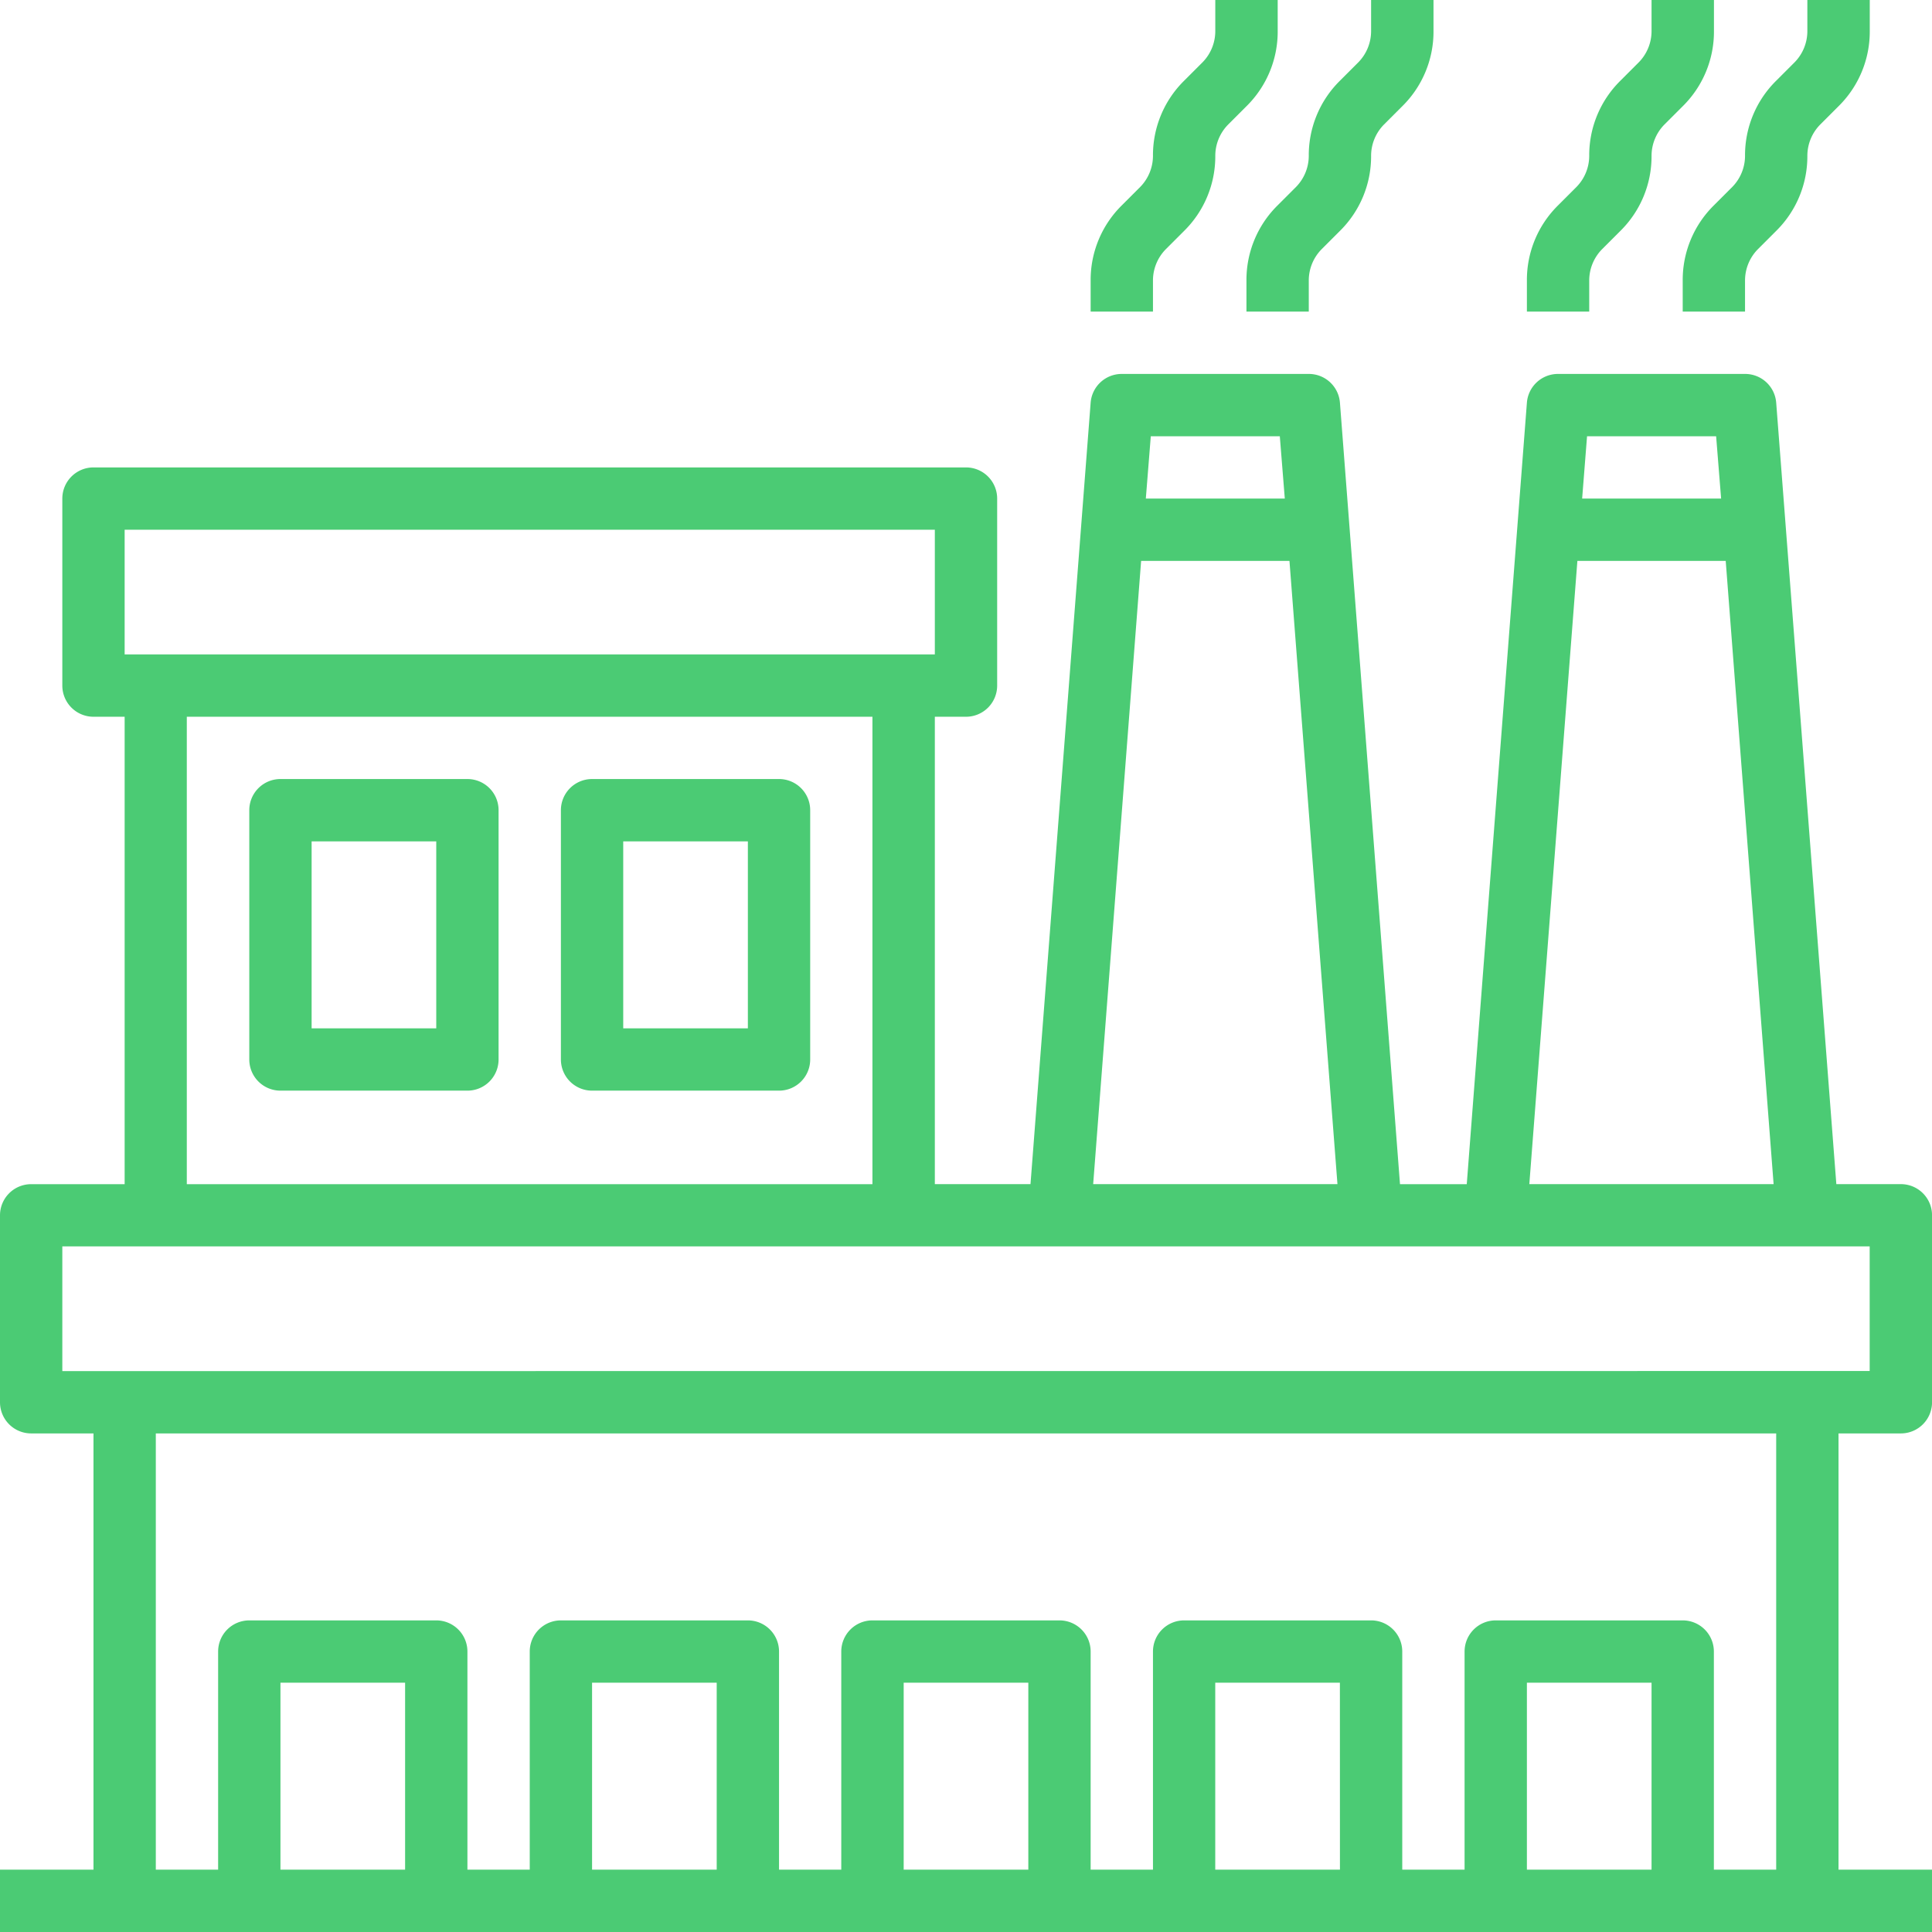 <?xml version="1.0" encoding="UTF-8"?>
<svg xmlns="http://www.w3.org/2000/svg" width="94.116" height="94.116" viewBox="0 0 94.116 94.116">
  <g id="Layer_11" data-name="Layer 11" transform="translate(-1 -1)">
    <path id="Trazado_3221" data-name="Trazado 3221" d="M93.6,64.612a1.518,1.518,0,0,0,1.518-1.518V53.986A1.518,1.518,0,0,0,93.6,52.468H90.456L87.526,14.4A1.518,1.518,0,0,0,86.008,13H76.9a1.518,1.518,0,0,0-1.518,1.4l-2.93,38.072H69.2L66.274,14.4A1.518,1.518,0,0,0,64.756,13H55.648a1.518,1.518,0,0,0-1.518,1.4L51.2,52.468H46.54V29.7h1.518a1.518,1.518,0,0,0,1.518-1.518V19.072a1.518,1.518,0,0,0-1.518-1.518H5.554a1.518,1.518,0,0,0-1.518,1.518V28.18A1.518,1.518,0,0,0,5.554,29.7H7.072v22.77H2.518A1.518,1.518,0,0,0,1,53.986v9.108a1.518,1.518,0,0,0,1.518,1.518H5.554V85.864H1V88.9H95.116V85.864H90.562V64.612ZM78.312,16.036H84.6l.243,3.036h-6.77Zm-.471,6.072h7.226L87.4,52.468H75.5ZM57.06,16.036h6.285l.243,3.036h-6.77Zm-.471,6.072h7.226l2.338,30.36h-11.9ZM7.072,20.59H46.54v6.072H7.072ZM43.5,29.7v22.77h-33.4V29.7ZM20.734,85.864H14.662V76.756h6.072Zm15.18,0H29.842V76.756h6.072Zm15.18,0H45.022V76.756h6.072Zm15.18,0H60.2V76.756h6.072Zm15.18,0H75.382V76.756h6.072Zm6.072,0H84.49V75.238a1.518,1.518,0,0,0-1.518-1.518H73.864a1.518,1.518,0,0,0-1.518,1.518V85.864H69.31V75.238a1.518,1.518,0,0,0-1.518-1.518H58.684a1.518,1.518,0,0,0-1.518,1.518V85.864H54.13V75.238a1.518,1.518,0,0,0-1.518-1.518H43.5a1.518,1.518,0,0,0-1.518,1.518V85.864H38.95V75.238a1.518,1.518,0,0,0-1.518-1.518H28.324a1.518,1.518,0,0,0-1.518,1.518V85.864H23.77V75.238a1.518,1.518,0,0,0-1.518-1.518H13.144a1.518,1.518,0,0,0-1.518,1.518V85.864H8.59V64.612H87.526ZM4.036,61.576V55.5H92.08v6.072Z" transform="translate(0 6.216)" fill="#4bcb74"></path>
    <path id="Trazado_3222" data-name="Trazado 3222" d="M10.518,41.18h9.108a1.518,1.518,0,0,0,1.518-1.518V27.518A1.518,1.518,0,0,0,19.626,26H10.518A1.518,1.518,0,0,0,9,27.518V39.662A1.518,1.518,0,0,0,10.518,41.18Zm1.518-12.144h6.072v9.108H12.036Z" transform="translate(4.144 12.95)" fill="#4bcb74"></path>
    <path id="Trazado_3223" data-name="Trazado 3223" d="M20.518,41.18h9.108a1.518,1.518,0,0,0,1.518-1.518V27.518A1.518,1.518,0,0,0,29.626,26H20.518A1.518,1.518,0,0,0,19,27.518V39.662A1.518,1.518,0,0,0,20.518,41.18Zm1.518-12.144h6.072v9.108H22.036Z" transform="translate(9.324 12.95)" fill="#4bcb74"></path>
    <path id="Trazado_3224" data-name="Trazado 3224" d="M39.036,14.662a2.171,2.171,0,0,1,.622-1.518l.9-.9A5.1,5.1,0,0,0,42.072,8.59a2.171,2.171,0,0,1,.622-1.518l.9-.9a5.1,5.1,0,0,0,1.518-3.658V1H42.072V2.518a2.171,2.171,0,0,1-.622,1.518l-.9.9A5.1,5.1,0,0,0,39.036,8.59a2.171,2.171,0,0,1-.622,1.518l-.9.9A5.1,5.1,0,0,0,36,14.662V16.18h3.036Z" transform="translate(18.13)" fill="#4bcb74"></path>
    <path id="Trazado_3225" data-name="Trazado 3225" d="M41,14.662V16.18h3.036V14.662a2.171,2.171,0,0,1,.622-1.518l.9-.9A5.1,5.1,0,0,0,47.072,8.59a2.171,2.171,0,0,1,.622-1.518l.9-.9a5.1,5.1,0,0,0,1.518-3.658V1H47.072V2.518a2.171,2.171,0,0,1-.622,1.518l-.9.9A5.1,5.1,0,0,0,44.036,8.59a2.171,2.171,0,0,1-.622,1.518l-.9.9A5.1,5.1,0,0,0,41,14.662Z" transform="translate(20.72)" fill="#4bcb74"></path>
    <path id="Trazado_3226" data-name="Trazado 3226" d="M53.036,14.662a2.171,2.171,0,0,1,.622-1.518l.9-.9A5.1,5.1,0,0,0,56.072,8.59a2.171,2.171,0,0,1,.622-1.518l.9-.9a5.1,5.1,0,0,0,1.518-3.658V1H56.072V2.518a2.171,2.171,0,0,1-.622,1.518l-.9.9A5.1,5.1,0,0,0,53.036,8.59a2.171,2.171,0,0,1-.622,1.518l-.9.9A5.1,5.1,0,0,0,50,14.662V16.18h3.036Z" transform="translate(25.382)" fill="#4bcb74"></path>
    <path id="Trazado_3227" data-name="Trazado 3227" d="M55,14.662V16.18h3.036V14.662a2.171,2.171,0,0,1,.622-1.518l.9-.9A5.1,5.1,0,0,0,61.072,8.59a2.171,2.171,0,0,1,.622-1.518l.9-.9a5.1,5.1,0,0,0,1.518-3.658V1H61.072V2.518a2.171,2.171,0,0,1-.622,1.518l-.9.9A5.1,5.1,0,0,0,58.036,8.59a2.171,2.171,0,0,1-.622,1.518l-.9.9A5.1,5.1,0,0,0,55,14.662Z" transform="translate(27.972)" fill="#4bcb74"></path>
  </g>
</svg>
